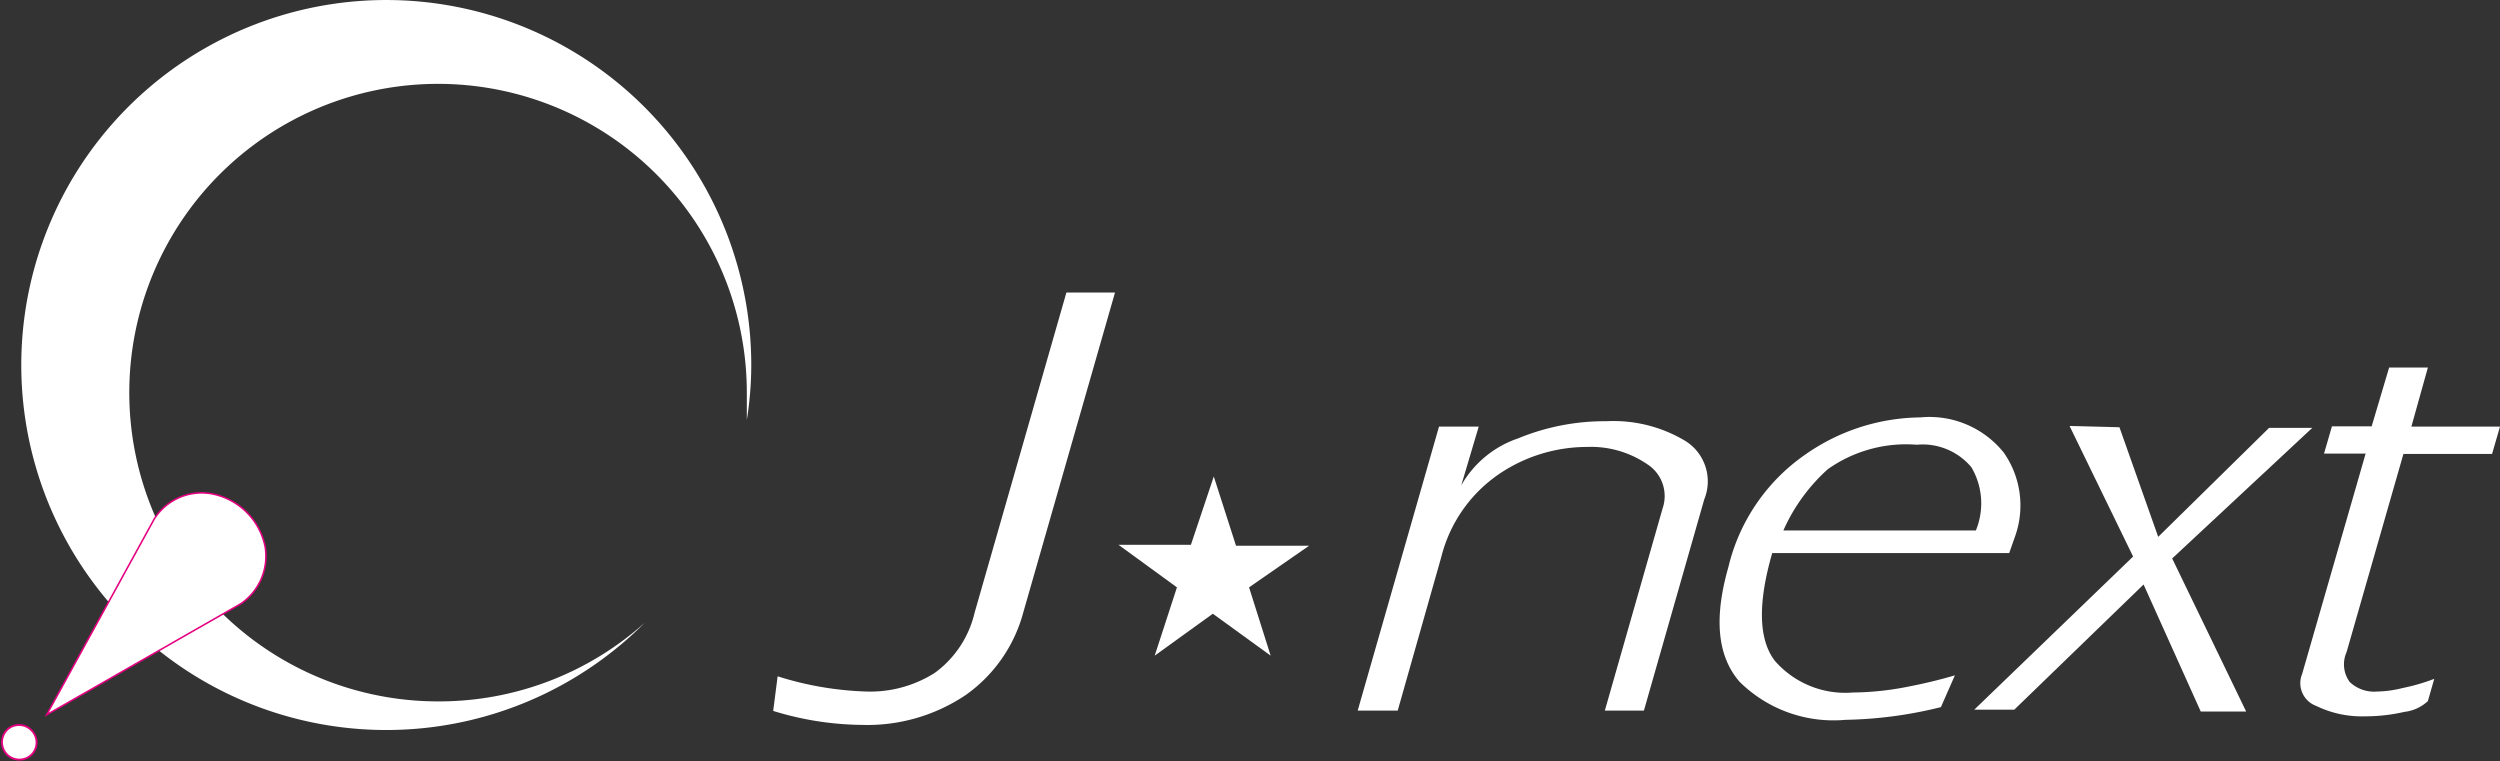 <svg xmlns="http://www.w3.org/2000/svg" viewBox="0 0 78.7 23.96"><rect x="0" y="0" width="78.7" height="23.96" fill="#333333" stroke="none"/><defs><style>.cls-1,.cls-2,.cls-3{fill:#fff;}.cls-2,.cls-3{stroke:#e4007f;}.cls-2{stroke-width:0.05px;}.cls-3{stroke-width:0.06px;}</style></defs><g id="レイヤー_2" data-name="レイヤー 2"><g id="_レイヤー_" data-name="&lt;レイヤー&gt;"><path class="cls-1" d="M13.8,22.08a9.72,9.72,0,1,1,9.71-9.72c0,.29,0,.57,0,.86a11,11,0,0,0,.14-1.73,11.49,11.49,0,1,0-3.35,8.11A9.7,9.7,0,0,1,13.8,22.08Z"/><path class="cls-2" d="M1.47,22.5l3.39-6.17a1.77,1.77,0,0,1,1.78-.79,2.12,2.12,0,0,1,1.71,1.69A1.82,1.82,0,0,1,7.59,19Z"/><path class="cls-3" d="M1,23.75a.55.55,0,0,1-.78,0A.55.55,0,0,1,.2,23,.54.54,0,0,1,1,23,.54.54,0,0,1,1,23.75Z"/><path class="cls-1" d="M35.1,9.21,32.21,19.29a4.66,4.66,0,0,1-1.81,2.59,5.55,5.55,0,0,1-3.26.94,9.76,9.76,0,0,1-2.8-.44l.14-1.09a10.25,10.25,0,0,0,2.81.48,3.79,3.79,0,0,0,2.14-.59,3.26,3.26,0,0,0,1.25-1.89L33.57,9.21Z"/><path class="cls-1" d="M42.74,22.37l2.56-8.94h1.25L46,15.28a3.26,3.26,0,0,1,1.79-1.48,7.17,7.17,0,0,1,2.78-.54,4.39,4.39,0,0,1,2.5.63,1.5,1.5,0,0,1,.58,1.83l-1.9,6.65H50.52L52.34,16a1.19,1.19,0,0,0-.49-1.39,3.14,3.14,0,0,0-1.9-.54,4.94,4.94,0,0,0-2.77.86,4.48,4.48,0,0,0-1.81,2.61L44,22.37Z"/><path class="cls-1" d="M56.83,14.31a6.41,6.41,0,0,1,3.62-1.17,3,3,0,0,1,2.63,1.11,2.9,2.9,0,0,1,.36,2.62l-.19.54H55.79c-.46,1.59-.43,2.72.08,3.39a2.94,2.94,0,0,0,2.46,1,9.18,9.18,0,0,0,1.56-.15q.87-.16,1.65-.39l-.44,1a13.26,13.26,0,0,1-3,.4,4.2,4.2,0,0,1-3.34-1.2c-.7-.81-.81-2-.35-3.61A6,6,0,0,1,56.83,14.31Zm5.23.4A2,2,0,0,0,60.34,14a4.27,4.27,0,0,0-2.8.77,5.68,5.68,0,0,0-1.4,1.93H62.2A2.24,2.24,0,0,0,62.06,14.71Z"/><path class="cls-1" d="M66.72,13.45l1.22,3.45,3.49-3.43,1.36,0-4.41,4.11,2.33,4.82-1.43,0-1.8-4-4.07,3.94H62.15l5-4.82-2-4.11Z"/><path class="cls-1" d="M75.91,13.43H78.7l-.25.86H75.66l-1.79,6.24a.94.94,0,0,0,.1.94,1.11,1.11,0,0,0,.85.3,3.49,3.49,0,0,0,.81-.11,6.28,6.28,0,0,0,1-.29l-.2.7a1.3,1.3,0,0,1-.74.34,5.48,5.48,0,0,1-1.24.14,3.28,3.28,0,0,1-1.54-.33.76.76,0,0,1-.44-1l2-6.94H73.16l.25-.86h1.25l.55-1.85,1.22,0Z"/><path class="cls-1" d="M39.32,18.49,40,20.64l-1.82-1.32-1.83,1.32.7-2.15-1.84-1.34,2.28,0L38.21,15l.7,2.18,2.3,0Z"/></g></g></svg>